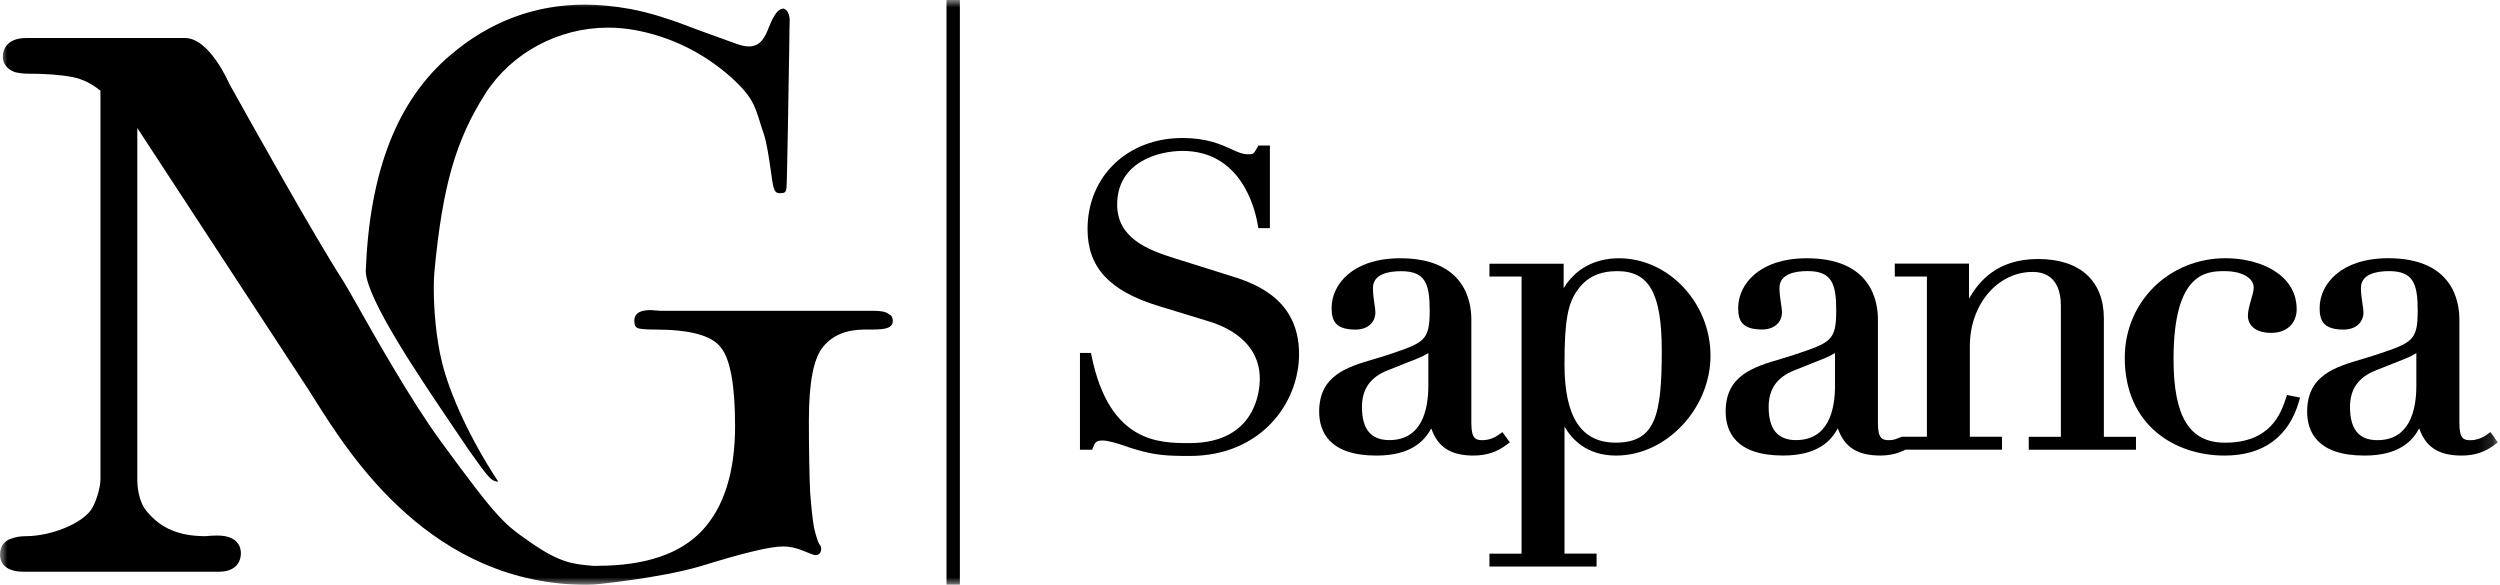 <svg width="171" height="40" viewBox="0 0 171 40" fill="none" xmlns="http://www.w3.org/2000/svg">
<mask id="mask0_1630_24038" style="mask-type:luminance" maskUnits="userSpaceOnUse" x="0" y="0" width="171" height="40">
<path d="M170.855 0H0V40H170.855V0Z" fill="white"/>
</mask>
<g mask="url(#mask0_1630_24038)">
<path d="M81.361 31.188C79.72 31.188 79 31.126 77.701 30.748C77.482 30.686 77.26 30.611 77.032 30.533C76.442 30.335 75.834 30.13 75.398 30.13C74.961 30.13 74.889 30.284 74.767 30.601L74.705 30.761H73.869V24.14H74.623L74.661 24.334C75.879 30.308 79.311 30.308 81.365 30.308C85.939 30.308 86.171 26.657 86.171 25.924C86.171 23.355 83.889 22.321 82.524 21.932L79.243 20.929C75.882 19.903 74.388 18.282 74.388 15.676C74.388 12.063 77.117 9.439 80.883 9.439C82.555 9.439 83.514 9.88 84.216 10.2C84.646 10.402 84.994 10.552 85.363 10.552C85.731 10.552 85.731 10.552 86.011 10.074L86.079 9.955H86.861V15.604H86.072L86.035 15.399C85.837 14.212 84.878 10.323 80.883 10.323C79.222 10.323 76.414 11.094 76.414 13.99C76.414 16.259 78.448 17.078 80.351 17.668L83.807 18.753L84.022 18.821C85.591 19.305 88.856 20.305 88.856 24.211C88.856 27.592 86.229 31.188 81.368 31.188" fill="black"/>
<path d="M100.803 31.161C99.244 31.161 98.351 30.602 97.9 29.302C97.453 30.124 96.549 31.161 94.154 31.161C90.913 31.161 90.231 29.523 90.231 28.152C90.231 25.669 92.155 25.099 94.014 24.553C94.291 24.471 94.571 24.392 94.85 24.297L95.007 24.246C97.419 23.434 97.791 23.308 97.791 21.247C97.791 19.422 97.501 18.549 95.836 18.549C94.956 18.549 93.909 18.75 93.909 19.705C93.909 20.077 93.967 20.469 94.011 20.783C94.049 21.022 94.076 21.213 94.076 21.36C94.076 22.069 93.534 22.544 92.722 22.544C91.36 22.544 91.081 21.957 91.081 21.073C91.081 19.429 92.551 17.665 95.775 17.665C100.169 17.665 100.64 20.585 100.64 21.844V28.95C100.64 30.025 100.953 30.107 101.397 30.107C101.8 30.107 102.205 29.967 102.567 29.698L102.765 29.554L102.905 29.749L103.133 30.066L103.273 30.253L103.082 30.397C102.407 30.919 101.677 31.158 100.797 31.158M97.699 24.143C97.511 24.273 97.276 24.386 97.037 24.488L94.888 25.344C93.725 25.805 93.158 26.624 93.158 27.835C93.158 29.36 93.772 30.103 95.028 30.103C97.232 30.103 97.699 28.077 97.699 26.378V24.143Z" fill="black"/>
<path d="M109.209 38.752H101.878V37.871H104.075V18.917H101.878V18.04H106.954V19.712C107.742 18.398 109.08 17.665 110.738 17.665C114.132 17.665 116.998 20.715 116.998 24.328C116.998 27.941 113.982 31.161 110.54 31.161C108.558 31.161 107.531 30.076 107.012 29.182V37.868H109.206V38.748L109.209 38.752ZM110.622 18.545C109.438 18.545 108.568 18.944 107.964 19.76C107.238 20.698 107.012 21.899 107.012 24.925C107.012 28.527 108.155 30.277 110.509 30.277C113.228 30.277 113.665 28.422 113.665 23.987C113.665 20.074 112.809 18.545 110.618 18.545H110.622Z" fill="black"/>
<path d="M129.6 30.056C129.47 30.093 129.337 30.107 129.208 30.107C128.764 30.107 128.45 30.025 128.45 28.95V21.844C128.45 20.585 127.976 17.665 123.585 17.665C120.362 17.665 118.891 19.429 118.891 21.07C118.891 21.953 119.168 22.537 120.532 22.537C121.341 22.537 121.887 22.062 121.887 21.356C121.887 21.206 121.856 21.008 121.822 20.776C121.777 20.462 121.716 20.067 121.716 19.698C121.716 18.743 122.767 18.542 123.64 18.542C125.305 18.542 125.598 19.412 125.598 21.237C125.598 23.297 125.226 23.427 122.814 24.236L122.654 24.29C122.378 24.382 122.098 24.461 121.822 24.546C119.962 25.095 118.035 25.662 118.035 28.145C118.035 29.52 118.721 31.158 121.962 31.158C124.367 31.158 125.264 30.12 125.707 29.298C126.158 30.595 127.055 31.158 128.617 31.158C129.361 31.158 129.917 30.977 130.333 30.758H136.938V29.871H134.738V23.666C134.738 20.828 136.628 18.6 139.036 18.6C140.715 18.6 140.964 20.036 140.964 20.896V29.875H138.767V30.762H146.101V29.875H143.904V21.783C143.904 19.197 142.26 17.716 139.405 17.716C136.549 17.716 135.328 19.306 134.68 20.425V18.03H129.603V18.914H131.8V29.871H130.095C130.095 29.871 129.726 30.018 129.603 30.052M125.516 26.375C125.516 28.074 125.052 30.103 122.845 30.103C121.59 30.103 120.976 29.356 120.976 27.831C120.976 26.624 121.542 25.805 122.705 25.344L124.848 24.488C125.131 24.365 125.346 24.253 125.513 24.143V26.378L125.516 26.375Z" fill="black"/>
<path d="M152.167 31.161C148.766 31.161 145.334 29.094 145.334 24.468C145.334 20.65 148.36 17.662 152.229 17.662C154.572 17.662 157.093 18.757 157.093 21.158C157.093 22.124 156.397 22.769 155.367 22.769C154.337 22.769 153.757 22.305 153.757 21.588C153.757 21.278 153.863 20.889 153.972 20.514C154.064 20.2 154.153 19.876 154.153 19.674C154.153 18.934 153.184 18.545 152.229 18.545C150.983 18.545 148.67 18.545 148.67 24.556C148.67 28.514 149.759 30.281 152.194 30.281C155.319 30.281 156.012 28.254 156.343 27.279L156.363 27.217L156.432 27.016L156.64 27.06L157.069 27.142L157.325 27.193L157.254 27.442C156.561 29.875 154.801 31.161 152.167 31.161Z" fill="black"/>
<path d="M168.382 31.161C166.823 31.161 165.929 30.602 165.475 29.302C165.032 30.124 164.135 31.161 161.736 31.161C158.489 31.161 157.81 29.523 157.81 28.152C157.81 25.668 159.734 25.099 161.593 24.553C161.873 24.468 162.156 24.389 162.429 24.297L162.586 24.246C165.005 23.434 165.37 23.308 165.37 21.247C165.37 19.419 165.08 18.545 163.415 18.545C162.535 18.545 161.487 18.75 161.487 19.702C161.487 20.074 161.549 20.466 161.593 20.78C161.627 21.012 161.661 21.21 161.661 21.36C161.661 22.066 161.116 22.544 160.304 22.544C158.942 22.544 158.663 21.957 158.663 21.073C158.663 19.429 160.13 17.662 163.357 17.662C167.751 17.662 168.222 20.589 168.222 21.848V28.954C168.222 30.025 168.532 30.11 168.979 30.11C169.375 30.11 169.784 29.97 170.146 29.697L170.344 29.554L170.487 29.749L170.716 30.066L170.852 30.257L170.664 30.4C169.989 30.922 169.259 31.161 168.379 31.161M165.281 24.147C165.09 24.276 164.858 24.389 164.623 24.491L162.473 25.348C161.307 25.808 160.74 26.627 160.74 27.838C160.74 29.363 161.351 30.107 162.61 30.107C164.814 30.107 165.278 28.08 165.278 26.381V24.147H165.281Z" fill="black"/>
<path d="M65.655 0H64.74V39.997H65.655V0Z" fill="black"/>
<path d="M40.873 38.7C44.128 38.7 46.533 37.888 48.031 36.285C49.525 34.685 50.279 32.283 50.279 29.138C50.279 26.364 49.951 24.556 49.31 23.775C48.696 22.946 47.202 22.54 44.759 22.54C44.541 22.54 43.876 22.54 43.613 22.441C43.521 22.397 43.388 22.294 43.388 21.95C43.388 21.769 43.388 21.209 44.5 21.209L45.209 21.261H59.79C60.264 21.261 60.582 21.325 60.763 21.459L60.814 21.499L60.875 21.527C60.957 21.557 61.069 21.718 61.069 21.95C61.069 22.182 60.937 22.345 60.67 22.441C60.452 22.509 60.138 22.54 59.698 22.54H59.173C57.893 22.54 56.955 22.925 56.3 23.72C55.645 24.515 55.328 26.163 55.328 28.749C55.328 30.717 55.359 32.406 55.41 33.631C55.505 34.855 55.594 35.63 55.679 36.09C55.829 36.718 55.932 37.001 55.997 37.138L56.024 37.203L56.075 37.261C56.133 37.329 56.171 37.438 56.171 37.517C56.171 37.725 56.099 37.97 55.768 37.97C55.69 37.97 55.41 37.868 54.936 37.673C54.465 37.475 53.997 37.377 53.564 37.377C52.691 37.377 50.869 37.813 47.99 38.707C45.175 39.553 40.611 39.986 40.611 39.986L40.16 40.003C29.537 40.003 23.99 31.215 21.615 27.47L21.561 27.377L21.465 27.231C21.322 27.002 21.192 26.797 21.076 26.617L9.392 8.757V32.802C9.392 33.58 9.586 34.426 10.016 34.951C10.999 36.148 12.251 36.674 14.069 36.674C14.322 36.647 14.608 36.63 14.861 36.63C16.321 36.63 16.478 37.479 16.478 37.844C16.478 38.141 16.372 39.106 14.963 39.106H1.614C0.16 39.106 0 38.291 0 37.946C0 37.134 0.58 36.899 0.761 36.848C1.01 36.742 1.375 36.674 1.767 36.674C3.473 36.674 5.561 35.835 6.233 34.866C6.574 34.378 6.871 33.32 6.871 32.802V6.209C6.284 5.721 5.646 5.407 4.967 5.274C4.176 5.117 3.132 5.039 1.866 5.039C1.576 5.039 1.286 5.001 0.983 4.923C0.464 4.711 0.194 4.339 0.194 3.872C0.194 3.575 0.314 2.6 1.812 2.6H12.65C14.318 2.6 15.621 5.595 15.679 5.721L15.724 5.803C17.054 8.191 21.537 16.222 23.447 19.173C23.601 19.408 23.949 20.022 24.392 20.8C25.709 23.137 28.166 27.476 30.124 30.151C34.132 35.633 34.487 35.848 36.336 37.131C38.397 38.564 39.297 38.577 40.508 38.7C40.597 38.711 40.873 38.704 40.873 38.704" fill="black"/>
<path d="M34.03 32.938C33.999 32.938 33.965 32.938 33.934 32.928C33.535 32.85 33.31 32.529 32.031 30.731C31.737 30.291 31.417 29.824 31.082 29.326C28.677 25.777 25.064 20.442 25.017 18.552C25.279 11.688 27.176 6.844 30.816 3.76C33.498 1.474 36.585 0.317 40 0.317C40.986 0.317 42.016 0.42 43.07 0.607C44.384 0.843 45.926 1.351 46.847 1.709C47.632 2.016 49.467 2.671 50.067 2.886L50.361 2.992C50.681 3.111 50.968 3.176 51.22 3.176C52.029 3.176 52.329 2.552 52.616 1.805C52.977 0.942 53.216 0.631 53.571 0.583C53.871 0.648 53.984 0.996 54.014 1.286V1.348L53.997 2.207L53.984 3.275C53.933 6.281 53.837 12.537 53.796 12.827C53.782 12.923 53.779 12.971 53.765 13.029C53.748 13.094 53.646 13.189 53.605 13.189C53.458 13.21 53.387 13.216 53.325 13.216C53.114 13.216 52.998 13.107 52.919 12.834C52.861 12.667 52.8 12.237 52.739 11.787C52.612 10.893 52.455 9.76 52.22 9.085C52.128 8.836 52.063 8.614 51.998 8.409L51.957 8.276C51.609 7.168 51.415 6.56 50.016 5.295C48.099 3.596 45.868 2.501 43.394 2.05C42.794 1.945 42.19 1.89 41.59 1.89C38.206 1.89 34.999 3.609 33.218 6.373C31.185 9.546 30.267 12.725 29.721 18.518C29.687 18.845 29.67 19.262 29.67 19.756C29.67 21.076 29.813 23.065 30.223 24.74C30.762 26.995 32.205 30.076 33.982 32.792L34.078 32.935C34.078 32.935 34.05 32.942 34.037 32.942" fill="black"/>
</g>
</svg>
